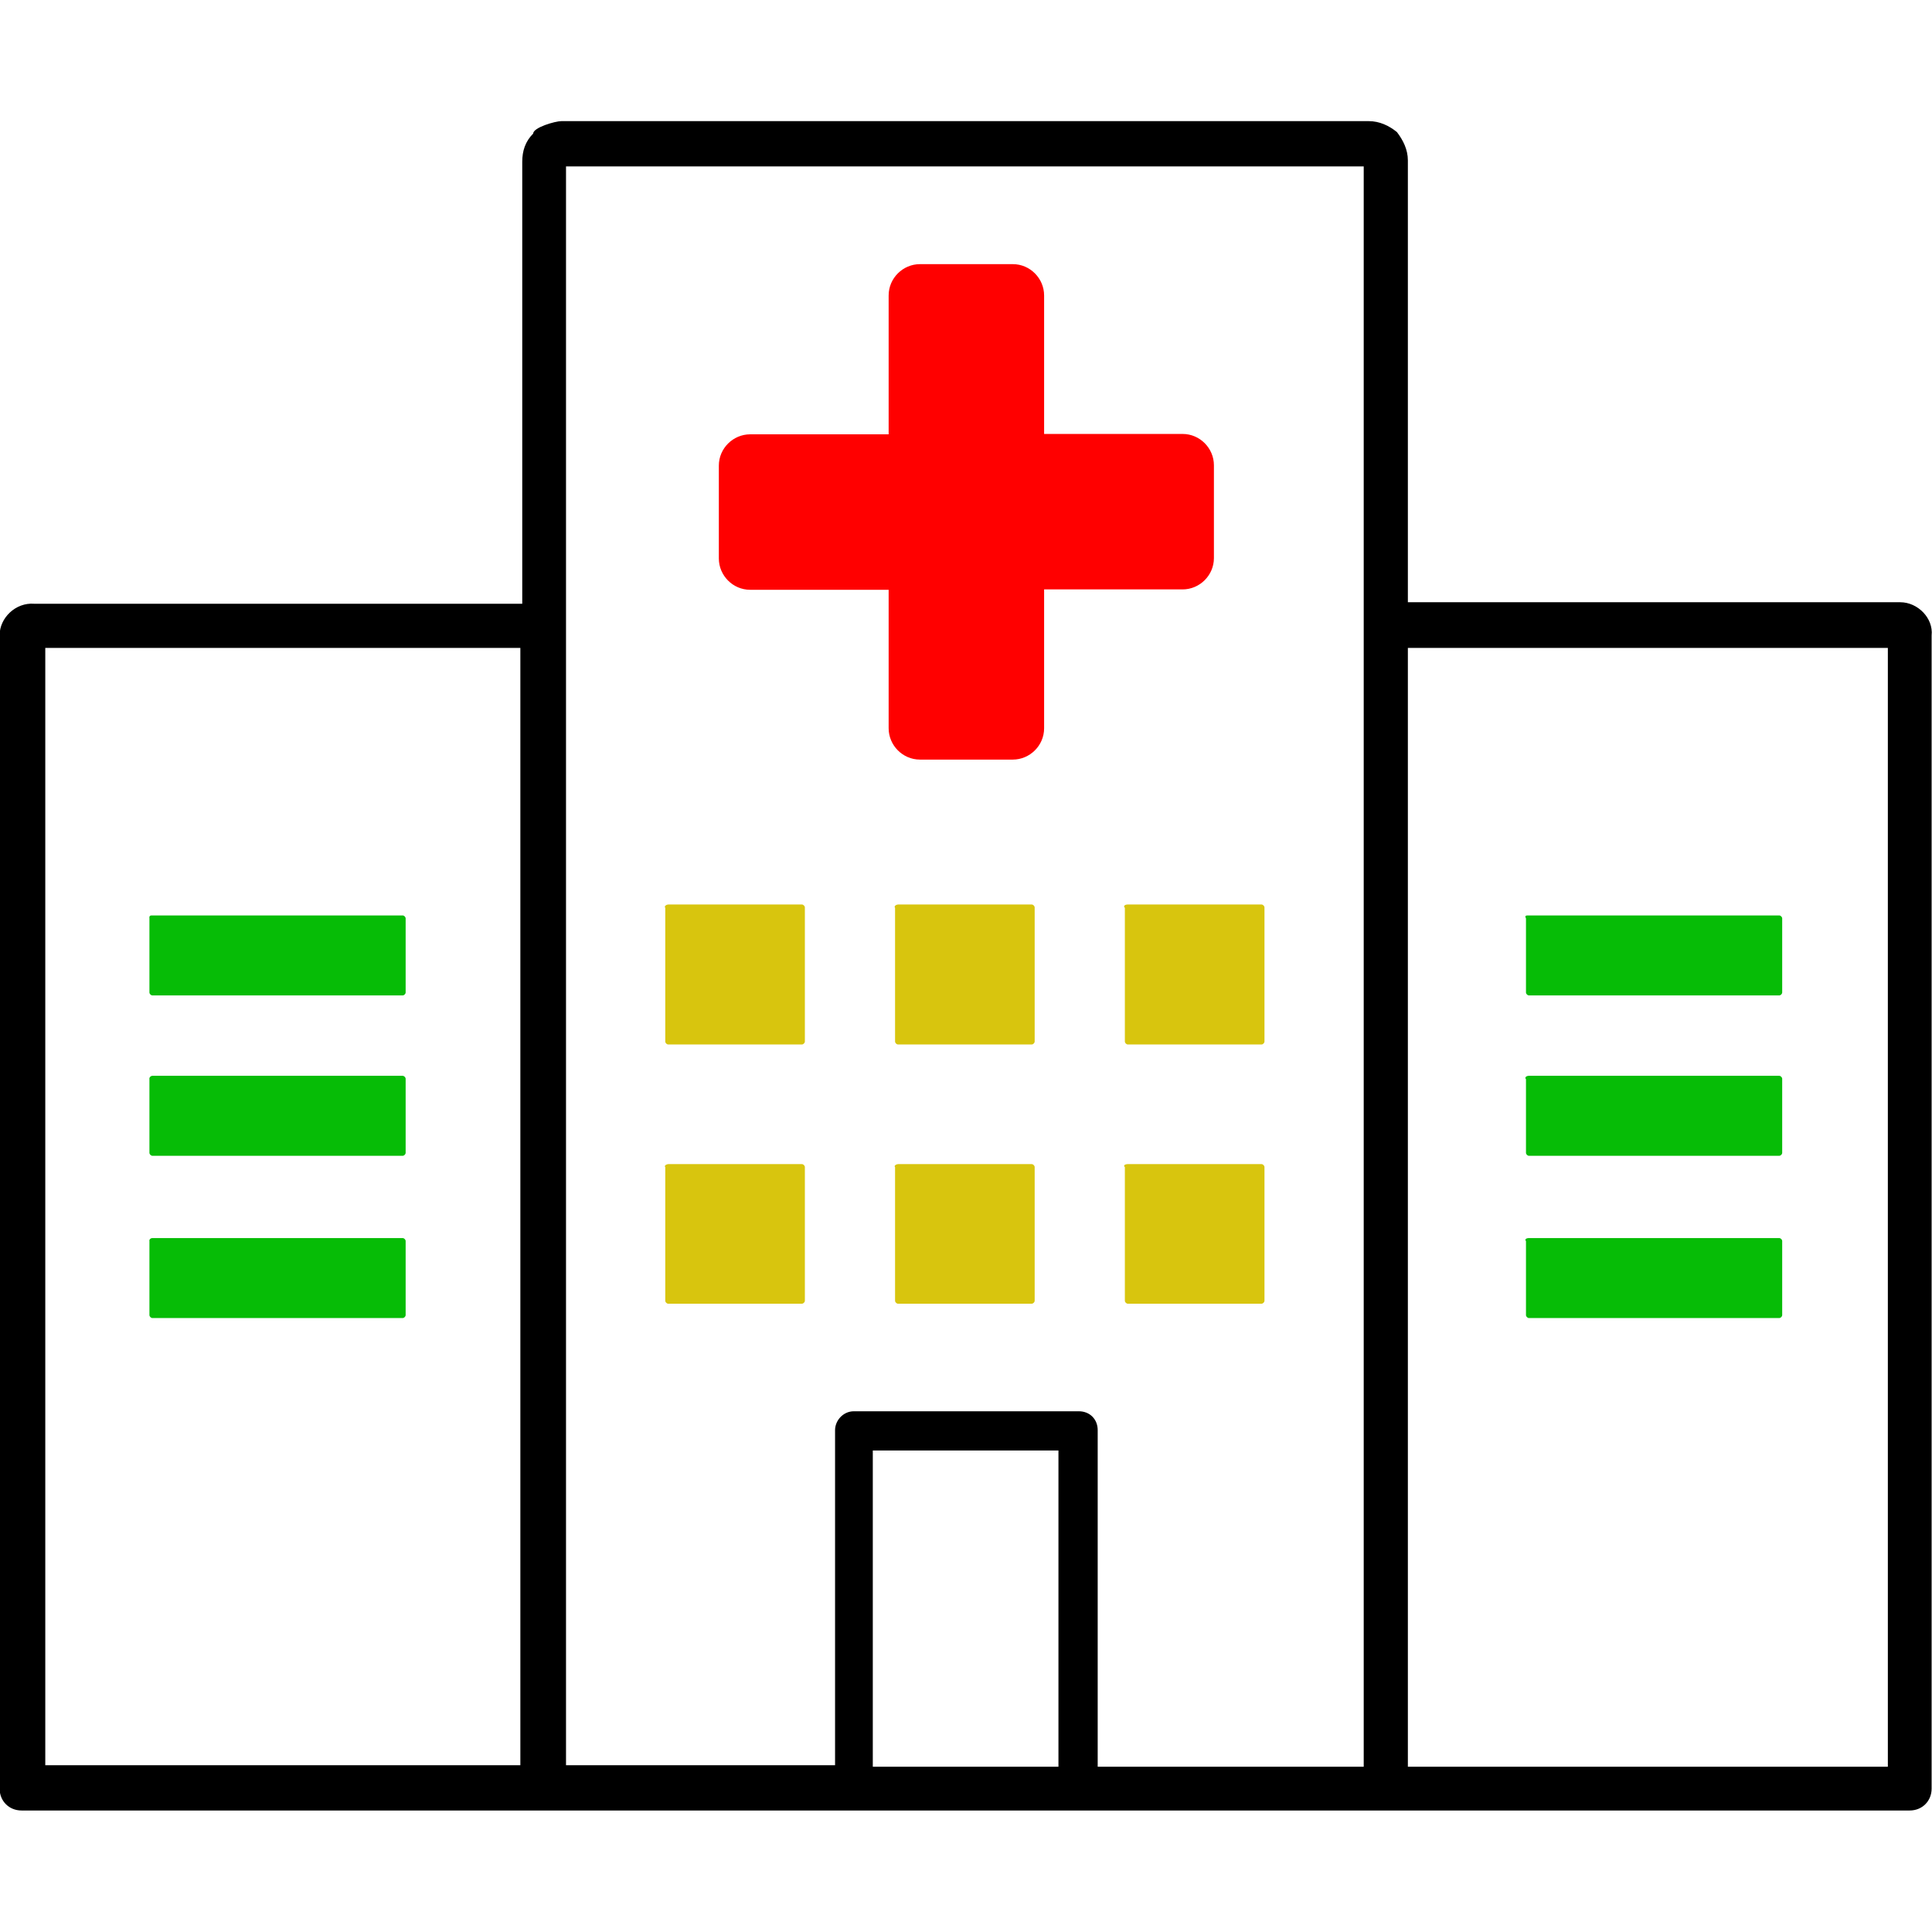 <?xml version="1.0" encoding="utf-8"?>
<!-- Generator: Adobe Illustrator 24.3.0, SVG Export Plug-In . SVG Version: 6.00 Build 0)  -->
<svg version="1.1" id="Layer_1" xmlns="http://www.w3.org/2000/svg" xmlns:xlink="http://www.w3.org/1999/xlink" x="0px" y="0px"
	 viewBox="0 0 512 512" style="enable-background:new 0 0 512 512;" xml:space="preserve">
<style type="text/css">
	.st0{fill:#FF0000;}
	.st1{fill:#06BC06;}
	.st2{fill:#D8C50E;}
</style>
<g>
	<path class="st0" d="M243.8,70h24.6c4.6,0,8.3,3.8,8.3,8.3V115h36.7c4.6,0,8.3,3.8,8.3,8.3v24.6c0,4.6-3.8,8.3-8.3,8.3h-36.7V193
		c0,4.6-3.8,8.3-8.3,8.3h-24.6c-4.6,0-8.3-3.8-8.3-8.3v-36.7h-36.7c-4.6,0-8.3-3.8-8.3-8.3v-24.6c0-4.6,3.8-8.3,8.3-8.3h36.7V78.3
		C235.5,73.7,239.3,70,243.8,70L243.8,70z"/>
	<path d="M503.6,159.6H373.1V42.5c0-2.9-1.3-5.4-2.9-7.5c-2.1-1.7-4.6-2.9-7.5-2.9H148.8c-1.7,0-7.5,1.7-7.5,3.3
		c-2.1,2.1-2.9,4.6-2.9,7.5V160H9.1c-5-0.4-9.2,3.8-9.2,8.3V474c0,3.3,2.5,5.8,5.8,5.8c166.8,0,333.6,0,500.4,0
		c3.3,0,5.8-2.5,5.8-5.8V168.4C512.4,163.8,508.2,159.6,503.6,159.6z M280.5,468.2h-49.2v-83.8h49.2V468.2z M361.4,468.2
		c-23.4,0-46.7,0-70.5,0V379c0-2.9-2.1-5-5-5h-59.6c-2.9,0-5,2.5-5,5v88.8H12V171.7h125.9v296.5H150V44.1h211.4V468.2z M500.3,468.2
		c-42.5,0-84.6,0-127.2,0V171.7h127.2V468.2z"/>
	<path class="st1" d="M405.2,328.1h66.3c0.4,0,0.8,0.4,0.8,0.8v19.6c0,0.4-0.4,0.8-0.8,0.8h-66.3c-0.4,0-0.8-0.4-0.8-0.8v-19.6
		C404,328.5,404.4,328.1,405.2,328.1L405.2,328.1z"/>
	<path class="st1" d="M40.4,328.1h66.3c0.4,0,0.8,0.4,0.8,0.8v19.6c0,0.4-0.4,0.8-0.8,0.8H40.4c-0.4,0-0.8-0.4-0.8-0.8v-19.6
		C39.5,328.5,39.9,328.1,40.4,328.1L40.4,328.1z"/>
	<path class="st1" d="M405.2,285.1h66.3c0.4,0,0.8,0.4,0.8,0.8v19.6c0,0.4-0.4,0.8-0.8,0.8h-66.3c-0.4,0-0.8-0.4-0.8-0.8V286
		C404,285.6,404.4,285.1,405.2,285.1L405.2,285.1z"/>
	<path class="st1" d="M405.2,242.6h66.3c0.4,0,0.8,0.4,0.8,0.8V263c0,0.4-0.4,0.8-0.8,0.8h-66.3c-0.4,0-0.8-0.4-0.8-0.8v-19.6
		C404,242.6,404.4,242.6,405.2,242.6L405.2,242.6z"/>
	<path class="st1" d="M40.4,285.1h66.3c0.4,0,0.8,0.4,0.8,0.8v19.6c0,0.4-0.4,0.8-0.8,0.8H40.4c-0.4,0-0.8-0.4-0.8-0.8V286
		C39.5,285.6,39.9,285.1,40.4,285.1L40.4,285.1z"/>
	<path class="st1" d="M40.4,242.6h66.3c0.4,0,0.8,0.4,0.8,0.8V263c0,0.4-0.4,0.8-0.8,0.8H40.4c-0.4,0-0.8-0.4-0.8-0.8v-19.6
		C39.5,242.6,39.9,242.6,40.4,242.6L40.4,242.6z"/>
	<path class="st2" d="M298.9,308.5h35.4c0.4,0,0.8,0.4,0.8,0.8v35.4c0,0.4-0.4,0.8-0.8,0.8h-35.4c-0.4,0-0.8-0.4-0.8-0.8v-35.4
		C297.6,308.9,298.1,308.5,298.9,308.5L298.9,308.5z"/>
	<path class="st2" d="M238,308.5h35.4c0.4,0,0.8,0.4,0.8,0.8v35.4c0,0.4-0.4,0.8-0.8,0.8H238c-0.4,0-0.8-0.4-0.8-0.8v-35.4
		C236.8,308.9,237.6,308.5,238,308.5L238,308.5z"/>
	<path class="st2" d="M177.1,308.5h35.4c0.4,0,0.8,0.4,0.8,0.8v35.4c0,0.4-0.4,0.8-0.8,0.8h-35.4c-0.4,0-0.8-0.4-0.8-0.8v-35.4
		C175.9,308.9,176.7,308.5,177.1,308.5L177.1,308.5z"/>
	<path class="st2" d="M298.9,239.7h35.4c0.4,0,0.8,0.4,0.8,0.8V276c0,0.4-0.4,0.8-0.8,0.8h-35.4c-0.4,0-0.8-0.4-0.8-0.8v-35.4
		C297.6,240.1,298.1,239.7,298.9,239.7L298.9,239.7z"/>
	<path class="st2" d="M238,239.7h35.4c0.4,0,0.8,0.4,0.8,0.8V276c0,0.4-0.4,0.8-0.8,0.8H238c-0.4,0-0.8-0.4-0.8-0.8v-35.4
		C236.8,240.1,237.6,239.7,238,239.7L238,239.7z"/>
	<path class="st2" d="M177.1,239.7h35.4c0.4,0,0.8,0.4,0.8,0.8V276c0,0.4-0.4,0.8-0.8,0.8h-35.4c-0.4,0-0.8-0.4-0.8-0.8v-35.4
		C175.9,240.1,176.7,239.7,177.1,239.7L177.1,239.7z"/>
</g>
</svg>
